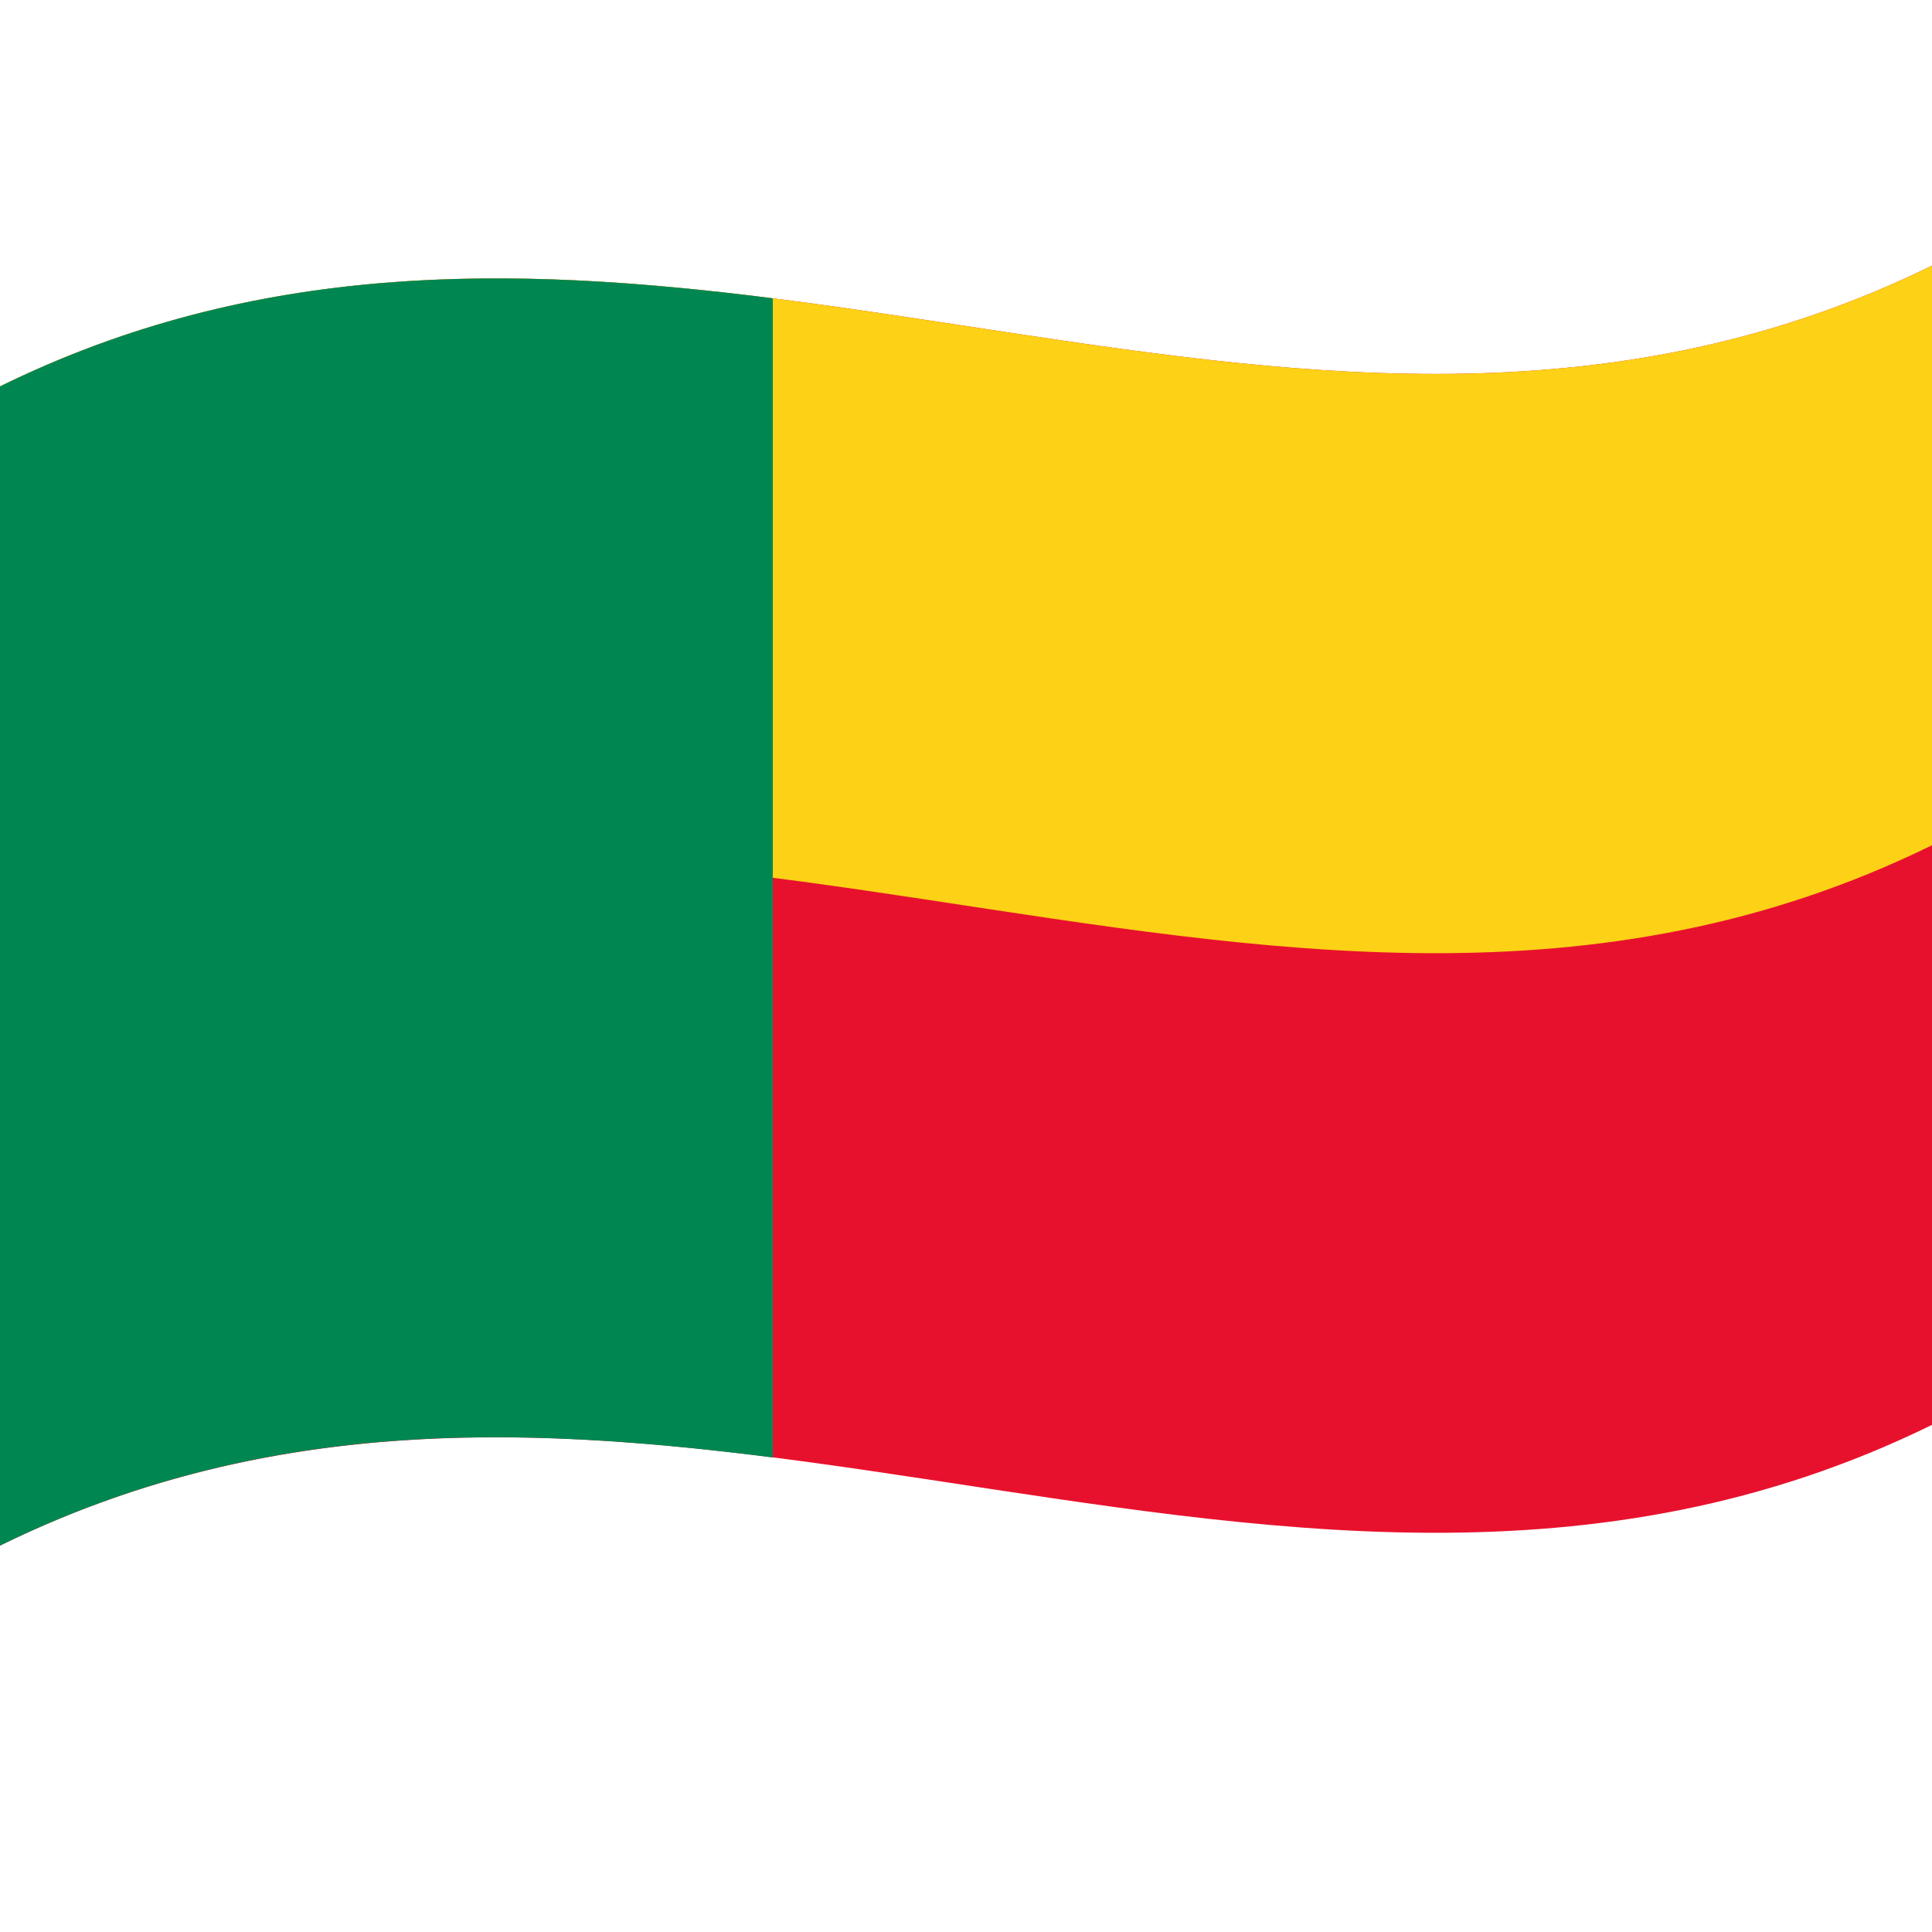 <svg xmlns="http://www.w3.org/2000/svg" viewBox="0 0 1000 1000">
  <defs/>
  <path fill="#E8112D" d="M0,200 C173.47,114.84 346.32,145.53 521.2,171.97 C679.07,195.84 838.71,216.67 1000,137.5 L1000,737.5 C826.53,822.66 653.68,791.97 478.8,765.53 C320.93,741.66 161.29,720.83 0,800 L0,200"/>
  <path fill="#FCD116" d="M0,200 C173.47,114.84 346.32,145.53 521.2,171.97 C679.07,195.84 838.71,216.67 1000,137.5 L1000,437.5 C826.53,522.66 653.68,491.97 478.8,465.53 C320.93,441.66 161.29,420.83 0,500 L0,200"/>
  <path fill="#008751" d="M0,200 C132.14,135.13 263.88,137.18 400,154.38 L400,754.38 C268.28,737.74 135.67,733.4 0,800 L0,200"/>
</svg>
